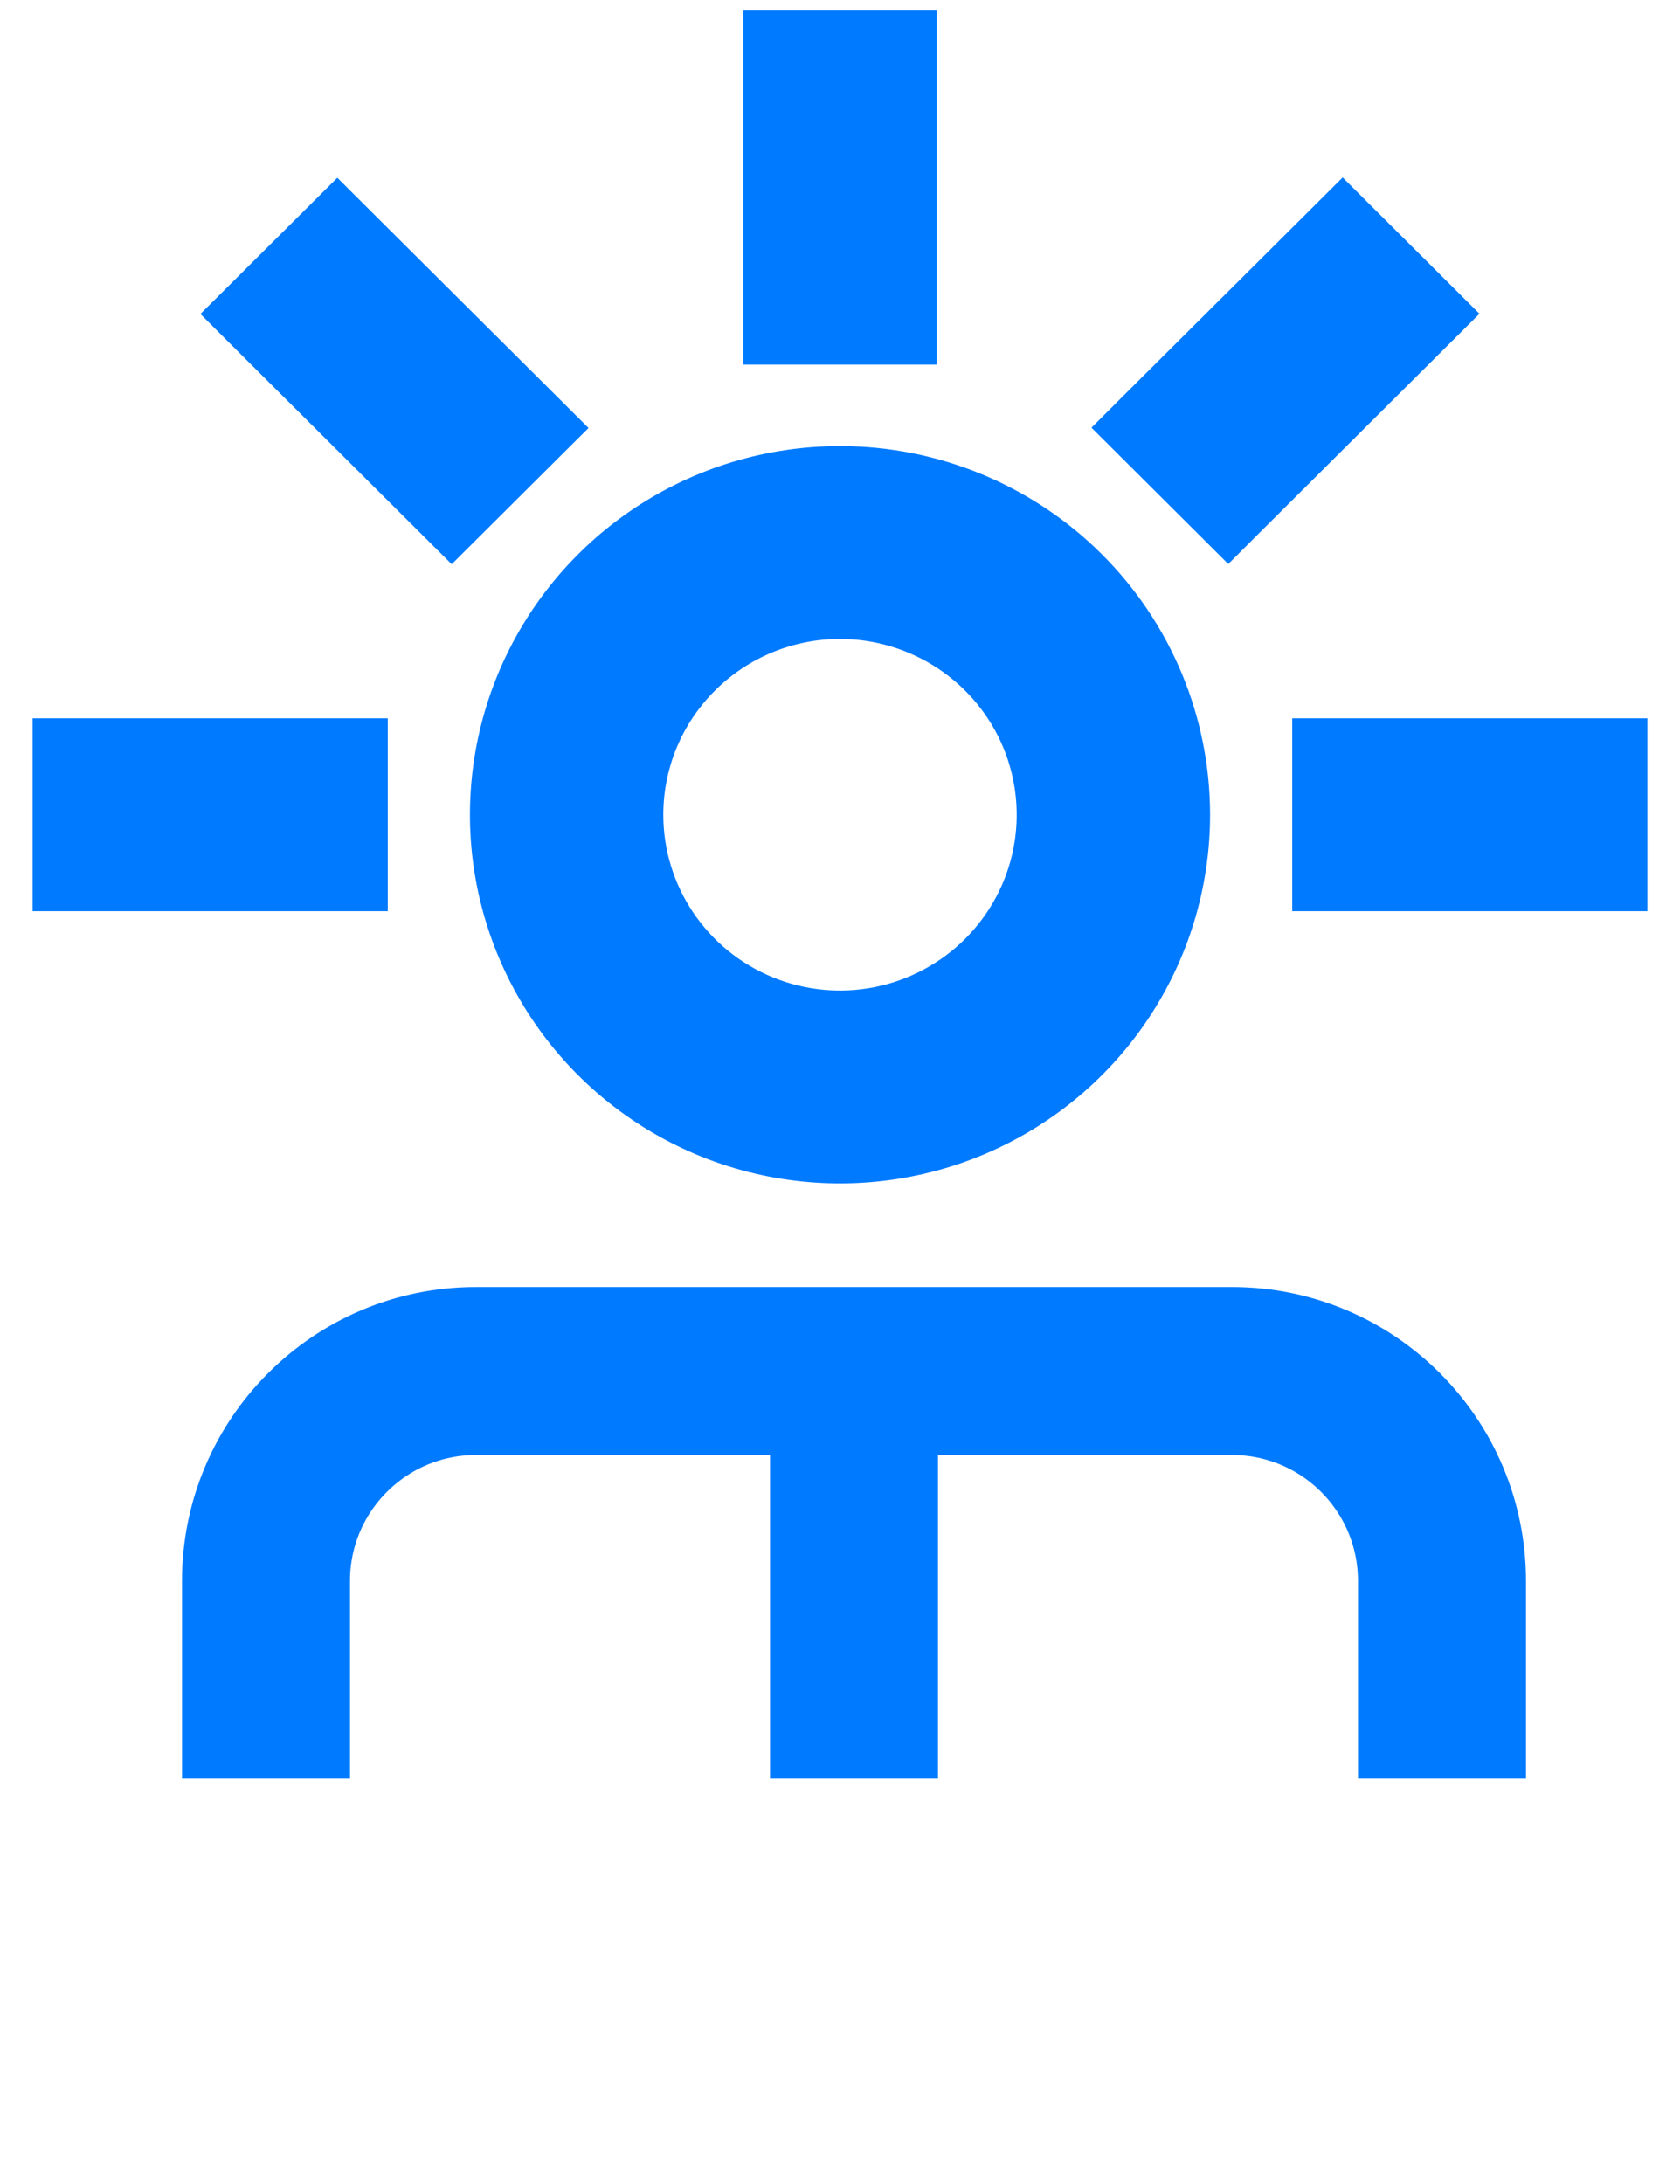 <svg width="40" height="52" viewBox="0 0 40 52" fill="none" xmlns="http://www.w3.org/2000/svg">
<mask id="path-1-inside-1_171_248" fill="white">
<rect x="1" y="42.334" width="10.667" height="9.288" rx="3"/>
</mask>
<rect x="1" y="42.334" width="10.667" height="9.288" rx="3" stroke="#007AFF" stroke-width="8" mask="url(#path-1-inside-1_171_248)"/>
<mask id="path-2-inside-2_171_248" fill="white">
<rect x="15" y="42.334" width="10.667" height="9.288" rx="3"/>
</mask>
<rect x="15" y="42.334" width="10.667" height="9.288" rx="3" stroke="#007AFF" stroke-width="8" mask="url(#path-2-inside-2_171_248)"/>
<mask id="path-3-inside-3_171_248" fill="white">
<rect x="28.333" y="42.334" width="10.667" height="9.288" rx="3"/>
</mask>
<rect x="28.333" y="42.334" width="10.667" height="9.288" rx="3" stroke="#007AFF" stroke-width="8" mask="url(#path-3-inside-3_171_248)"/>
<path d="M6.333 42.335V37.643C6.333 34.882 8.572 32.643 11.333 32.643H20.333H29.333C32.095 32.643 34.333 34.882 34.333 37.643V42.335M20.333 33.047V42.335" stroke="#007AFF" stroke-width="4"/>
<path d="M18.698 0.75H18.198V1.25V7.68V8.18H18.698H21.302H21.802V7.68V1.25V0.75H21.302H18.698ZM27.05 9.827L26.695 10.182L27.05 10.536L28.891 12.37L29.244 12.722L29.596 12.37L34.162 7.824L34.517 7.47L34.162 7.116L32.321 5.283L31.968 4.931L31.616 5.282L27.05 9.827ZM31.768 17.602H31.268V18.102V20.695V21.195H31.768H38.224H38.724V20.695V18.102V17.602H38.224H31.768ZM1.776 17.602H1.276V18.102V20.695V21.195H1.776H8.232H8.732V20.695V18.102V17.602H8.232H1.776ZM5.836 7.122L5.48 7.476L5.836 7.831L10.402 12.377L10.755 12.728L11.108 12.377L12.948 10.544L13.304 10.19L12.948 9.835L8.383 5.289L8.031 4.938L7.678 5.289L5.836 7.122ZM20 14.713C20.931 14.713 21.842 14.989 22.616 15.504C23.39 16.019 23.993 16.75 24.349 17.606C24.705 18.462 24.798 19.404 24.617 20.312C24.435 21.221 23.987 22.056 23.329 22.711C22.671 23.366 21.832 23.813 20.919 23.994C20.005 24.175 19.058 24.082 18.198 23.727C17.338 23.372 16.603 22.771 16.086 22.001C15.569 21.231 15.293 20.325 15.293 19.399C15.293 18.157 15.788 16.965 16.671 16.087C17.553 15.207 18.751 14.713 20 14.713ZM20 11.121C18.357 11.121 16.75 11.606 15.384 12.515C14.017 13.425 12.952 14.717 12.322 16.23C11.693 17.743 11.528 19.408 11.849 21.014C12.17 22.62 12.962 24.095 14.124 25.253C15.287 26.41 16.767 27.199 18.379 27.518C19.991 27.837 21.661 27.673 23.18 27.047C24.698 26.421 25.996 25.36 26.909 23.999C27.823 22.637 28.311 21.037 28.311 19.399C28.311 17.203 27.434 15.097 25.876 13.545C24.317 11.992 22.203 11.121 20 11.121Z" fill="#007AFF" stroke="#007AFF"/>
</svg>

